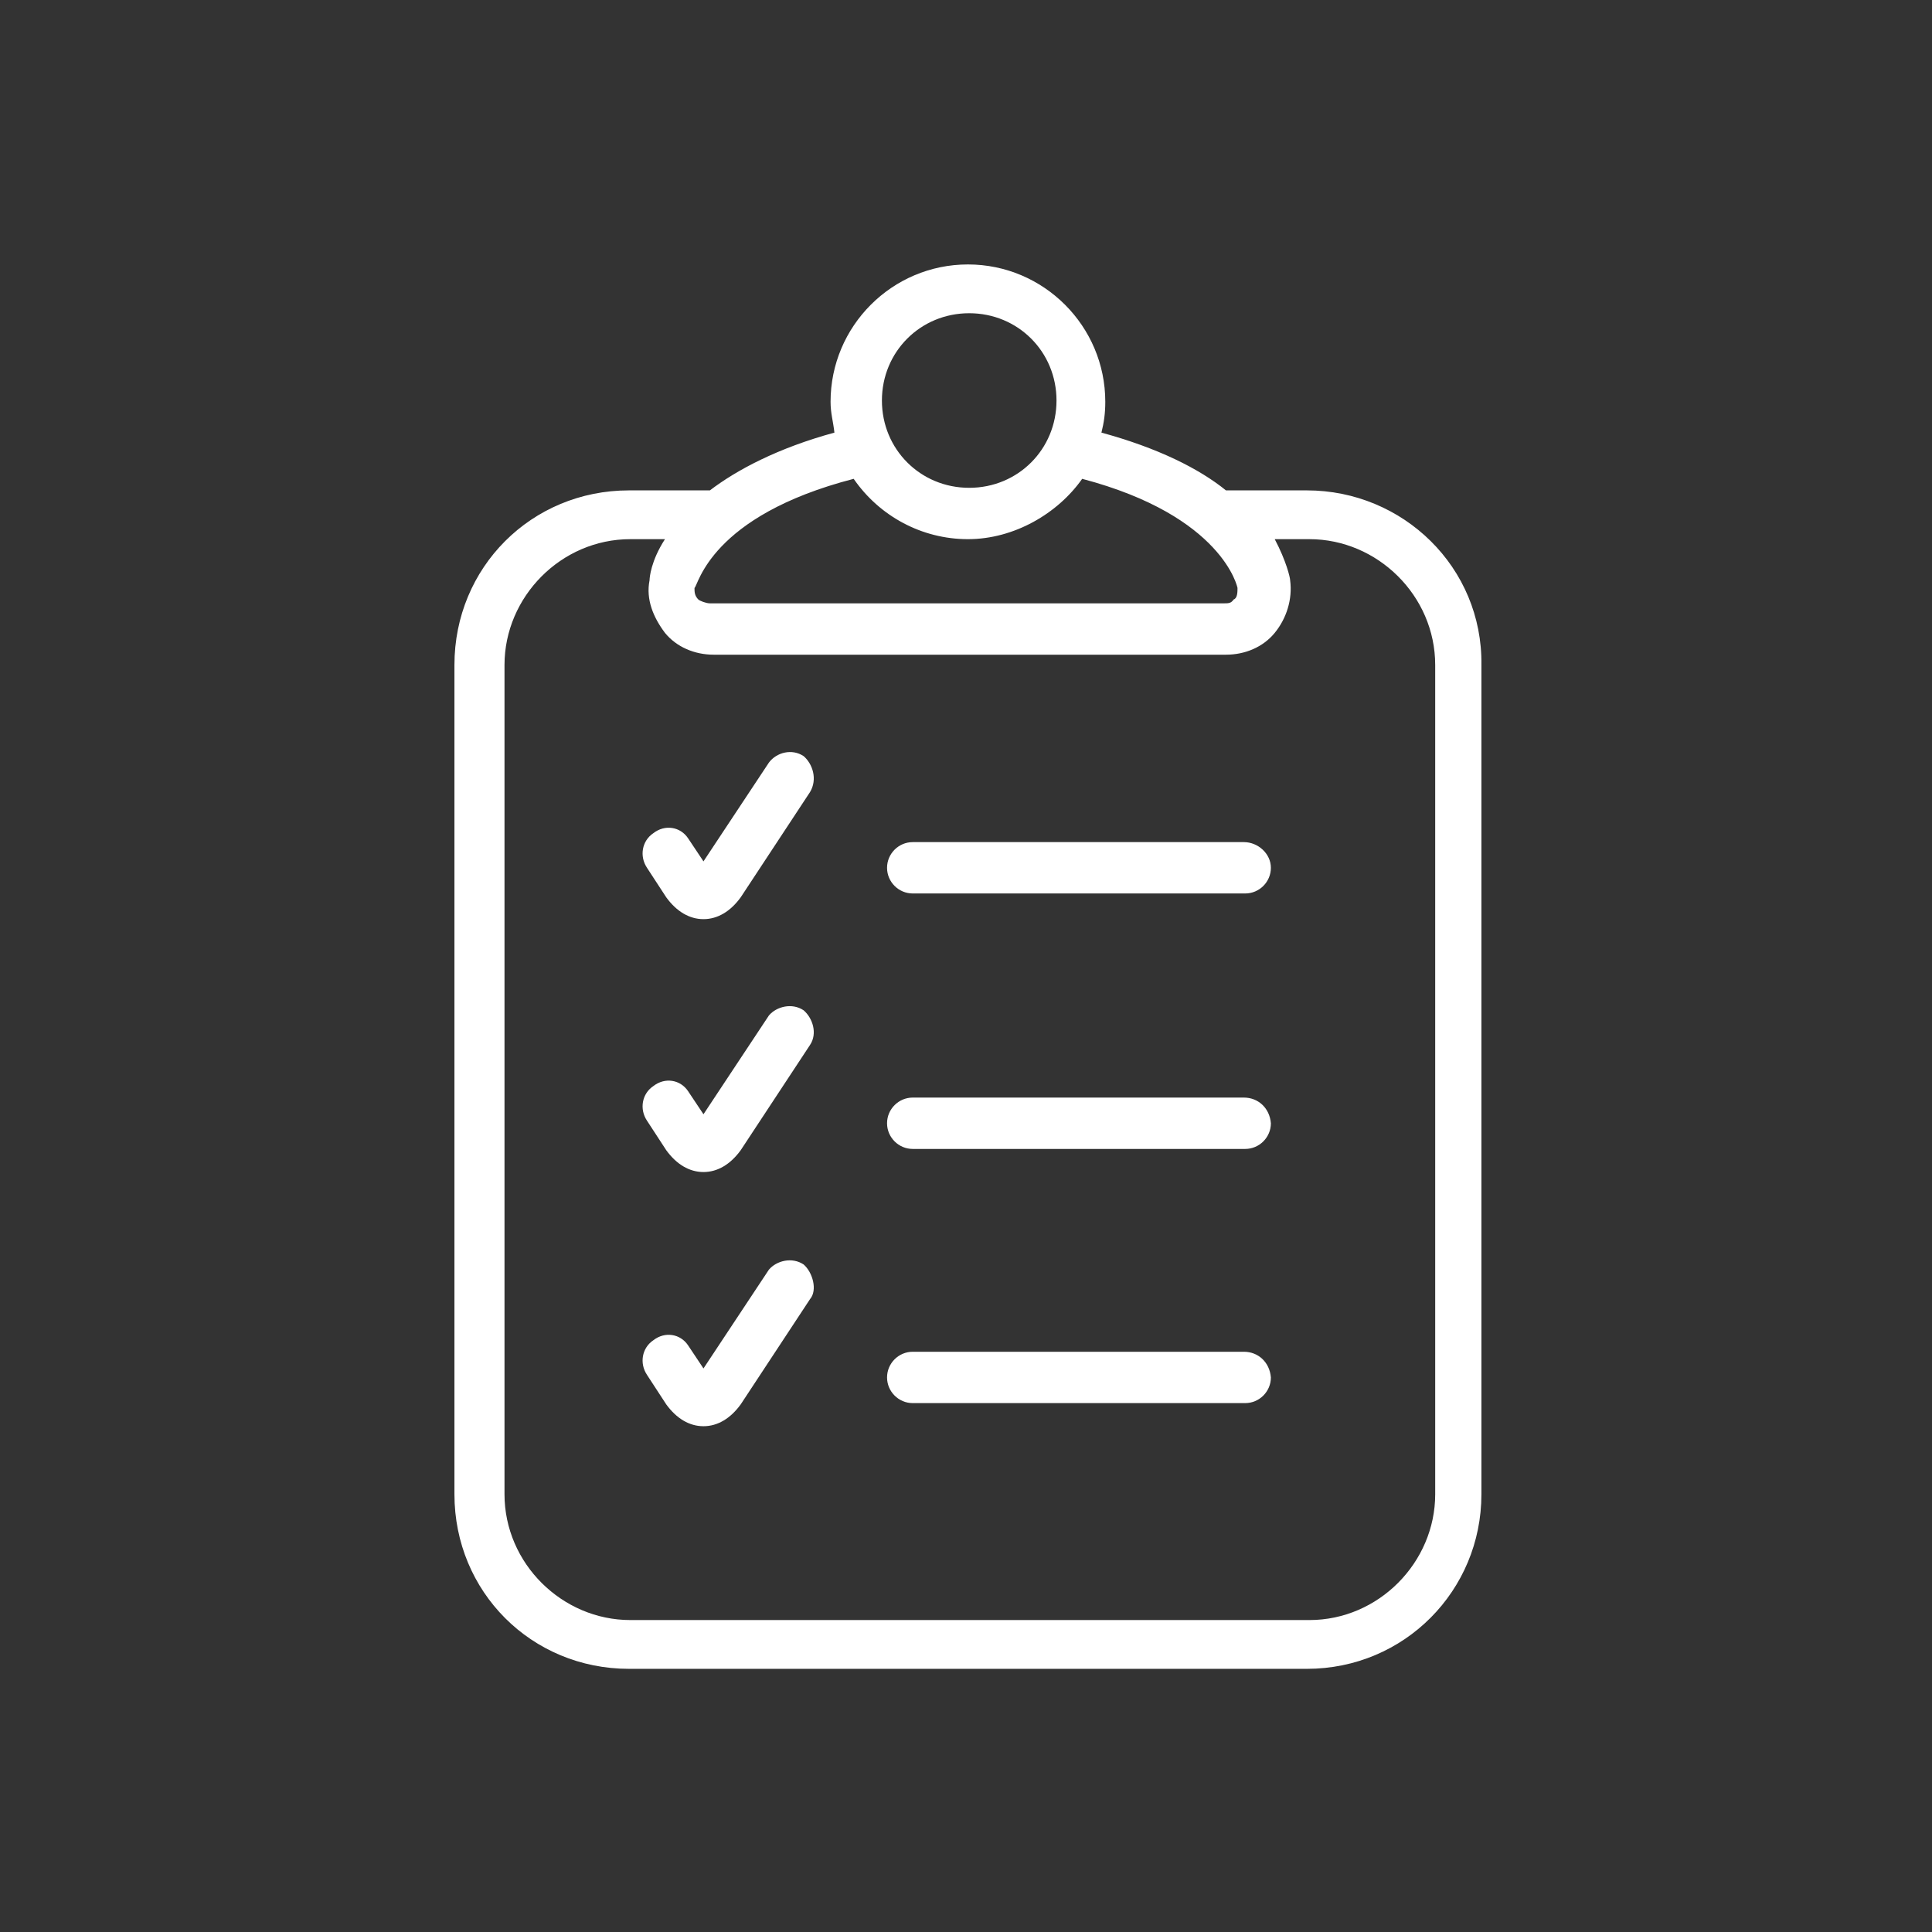 <?xml version="1.0" encoding="UTF-8"?>
<!-- Generator: Adobe Illustrator 28.3.0, SVG Export Plug-In . SVG Version: 6.00 Build 0)  -->
<svg xmlns="http://www.w3.org/2000/svg" xmlns:xlink="http://www.w3.org/1999/xlink" version="1.1" id="Layer_1" x="0px" y="0px" viewBox="0 0 150.5 150.5" style="enable-background:new 0 0 150.5 150.5;" xml:space="preserve">
<rect x="0" y="0" width="150.5" height="150.5" fill="#333333" stroke="none"/>
<style type="text/css">
	.st0{fill:#FFFFFF;}
</style>
<g id="_33">
	<path id="Shape" class="st0" d="M62.6,58.9c-0.9-0.6-2.1-0.3-2.7,0.5l-5.1,7.7l-1.2-1.8c-0.6-0.9-1.8-1.1-2.7-0.4   c-0.9,0.6-1.1,1.8-0.5,2.7l1.5,2.3c0.8,1.1,1.8,1.7,2.9,1.7s2.1-0.6,2.9-1.7l5.4-8.2C63.7,60.7,63.3,59.5,62.6,58.9z"></path>
	<path id="Shape-2" class="st0" d="M96.9,65.6H71.1c-1.1,0-2,0.9-2,2s0.9,2,2,2h25.9c1.1,0,2-0.9,2-2S98,65.6,96.9,65.6z"></path>
	<path id="Shape-3" class="st0" d="M62.6,78.7c-0.9-0.6-2.1-0.3-2.7,0.4l-5.1,7.7l-1.2-1.8c-0.6-0.9-1.8-1.1-2.7-0.4   c-0.9,0.6-1.1,1.8-0.5,2.7l1.5,2.3c0.8,1.1,1.8,1.7,2.9,1.7s2.1-0.6,2.9-1.7l5.4-8.2C63.7,80.5,63.3,79.3,62.6,78.7z"></path>
	<path id="Shape-4" class="st0" d="M96.9,85.5H71.1c-1.1,0-2,0.9-2,2s0.9,2,2,2h25.9c1.1,0,2-0.9,2-2C98.9,86.3,98,85.5,96.9,85.5z"></path>
	<path id="Shape-5" class="st0" d="M62.6,98.5c-0.9-0.6-2.1-0.3-2.7,0.4l-5.1,7.7l-1.2-1.8c-0.6-0.9-1.8-1.1-2.7-0.4   c-0.9,0.6-1.1,1.8-0.5,2.7l1.5,2.3c0.8,1.1,1.8,1.7,2.9,1.7s2.1-0.6,2.9-1.7l5.4-8.2C63.7,100.5,63.3,99.1,62.6,98.5z"></path>
	<path id="Shape-6" class="st0" d="M96.9,105.3H71.1c-1.1,0-2,0.9-2,2s0.9,2,2,2h25.9c1.1,0,2-0.9,2-2   C98.9,106.1,98,105.3,96.9,105.3z"></path>
	<path id="Shape-7" class="st0" d="M101.8,38.2h-6.3c-2.1-1.7-5.3-3.3-9.7-4.5c0.2-0.8,0.3-1.5,0.3-2.4c0-5.9-4.8-10.7-10.7-10.7   s-10.7,4.8-10.7,10.7c0,0.9,0.2,1.5,0.3,2.4c-4.4,1.2-7.6,2.9-9.7,4.5h-6.3c-7.6,0-13.6,6-13.6,13.6v64.6c0,7.6,6,13.6,13.6,13.6   h52.8c7.6,0,13.6-6.1,13.6-13.6V51.8C115.5,44.2,109.3,38.2,101.8,38.2L101.8,38.2z M75.5,24.4c3.8,0,6.8,3,6.8,6.8s-3,6.8-6.8,6.8   s-6.8-3-6.8-6.8S71.7,24.4,75.5,24.4z M66.5,37.3c2,2.9,5.3,4.7,8.9,4.7s7-2,8.9-4.7c11,2.9,12.1,8.5,12.1,8.5c0,0.3,0,0.8-0.3,0.9   C95.9,47,95.7,47,95.3,47H55.3c-0.3,0-0.8-0.2-0.9-0.3c-0.3-0.3-0.3-0.6-0.3-0.9C54.4,45.6,55.3,40.2,66.5,37.3z M111.8,116.4   c0,5.3-4.4,9.8-9.8,9.8H49.1c-5.3,0-9.8-4.4-9.8-9.8V51.8c0-5.3,4.4-9.8,9.8-9.8h2.7c-1.1,1.7-1.2,3-1.2,3.2   c-0.3,1.5,0.3,2.9,1.2,4.1c0.9,1.1,2.3,1.7,3.8,1.7h39.9c1.5,0,2.9-0.6,3.8-1.7c0.9-1.1,1.4-2.6,1.2-4.1c0-0.2-0.3-1.5-1.2-3.2h2.7   c5.3,0,9.8,4.4,9.8,9.8L111.8,116.4L111.8,116.4z"></path>
</g>
</svg>
